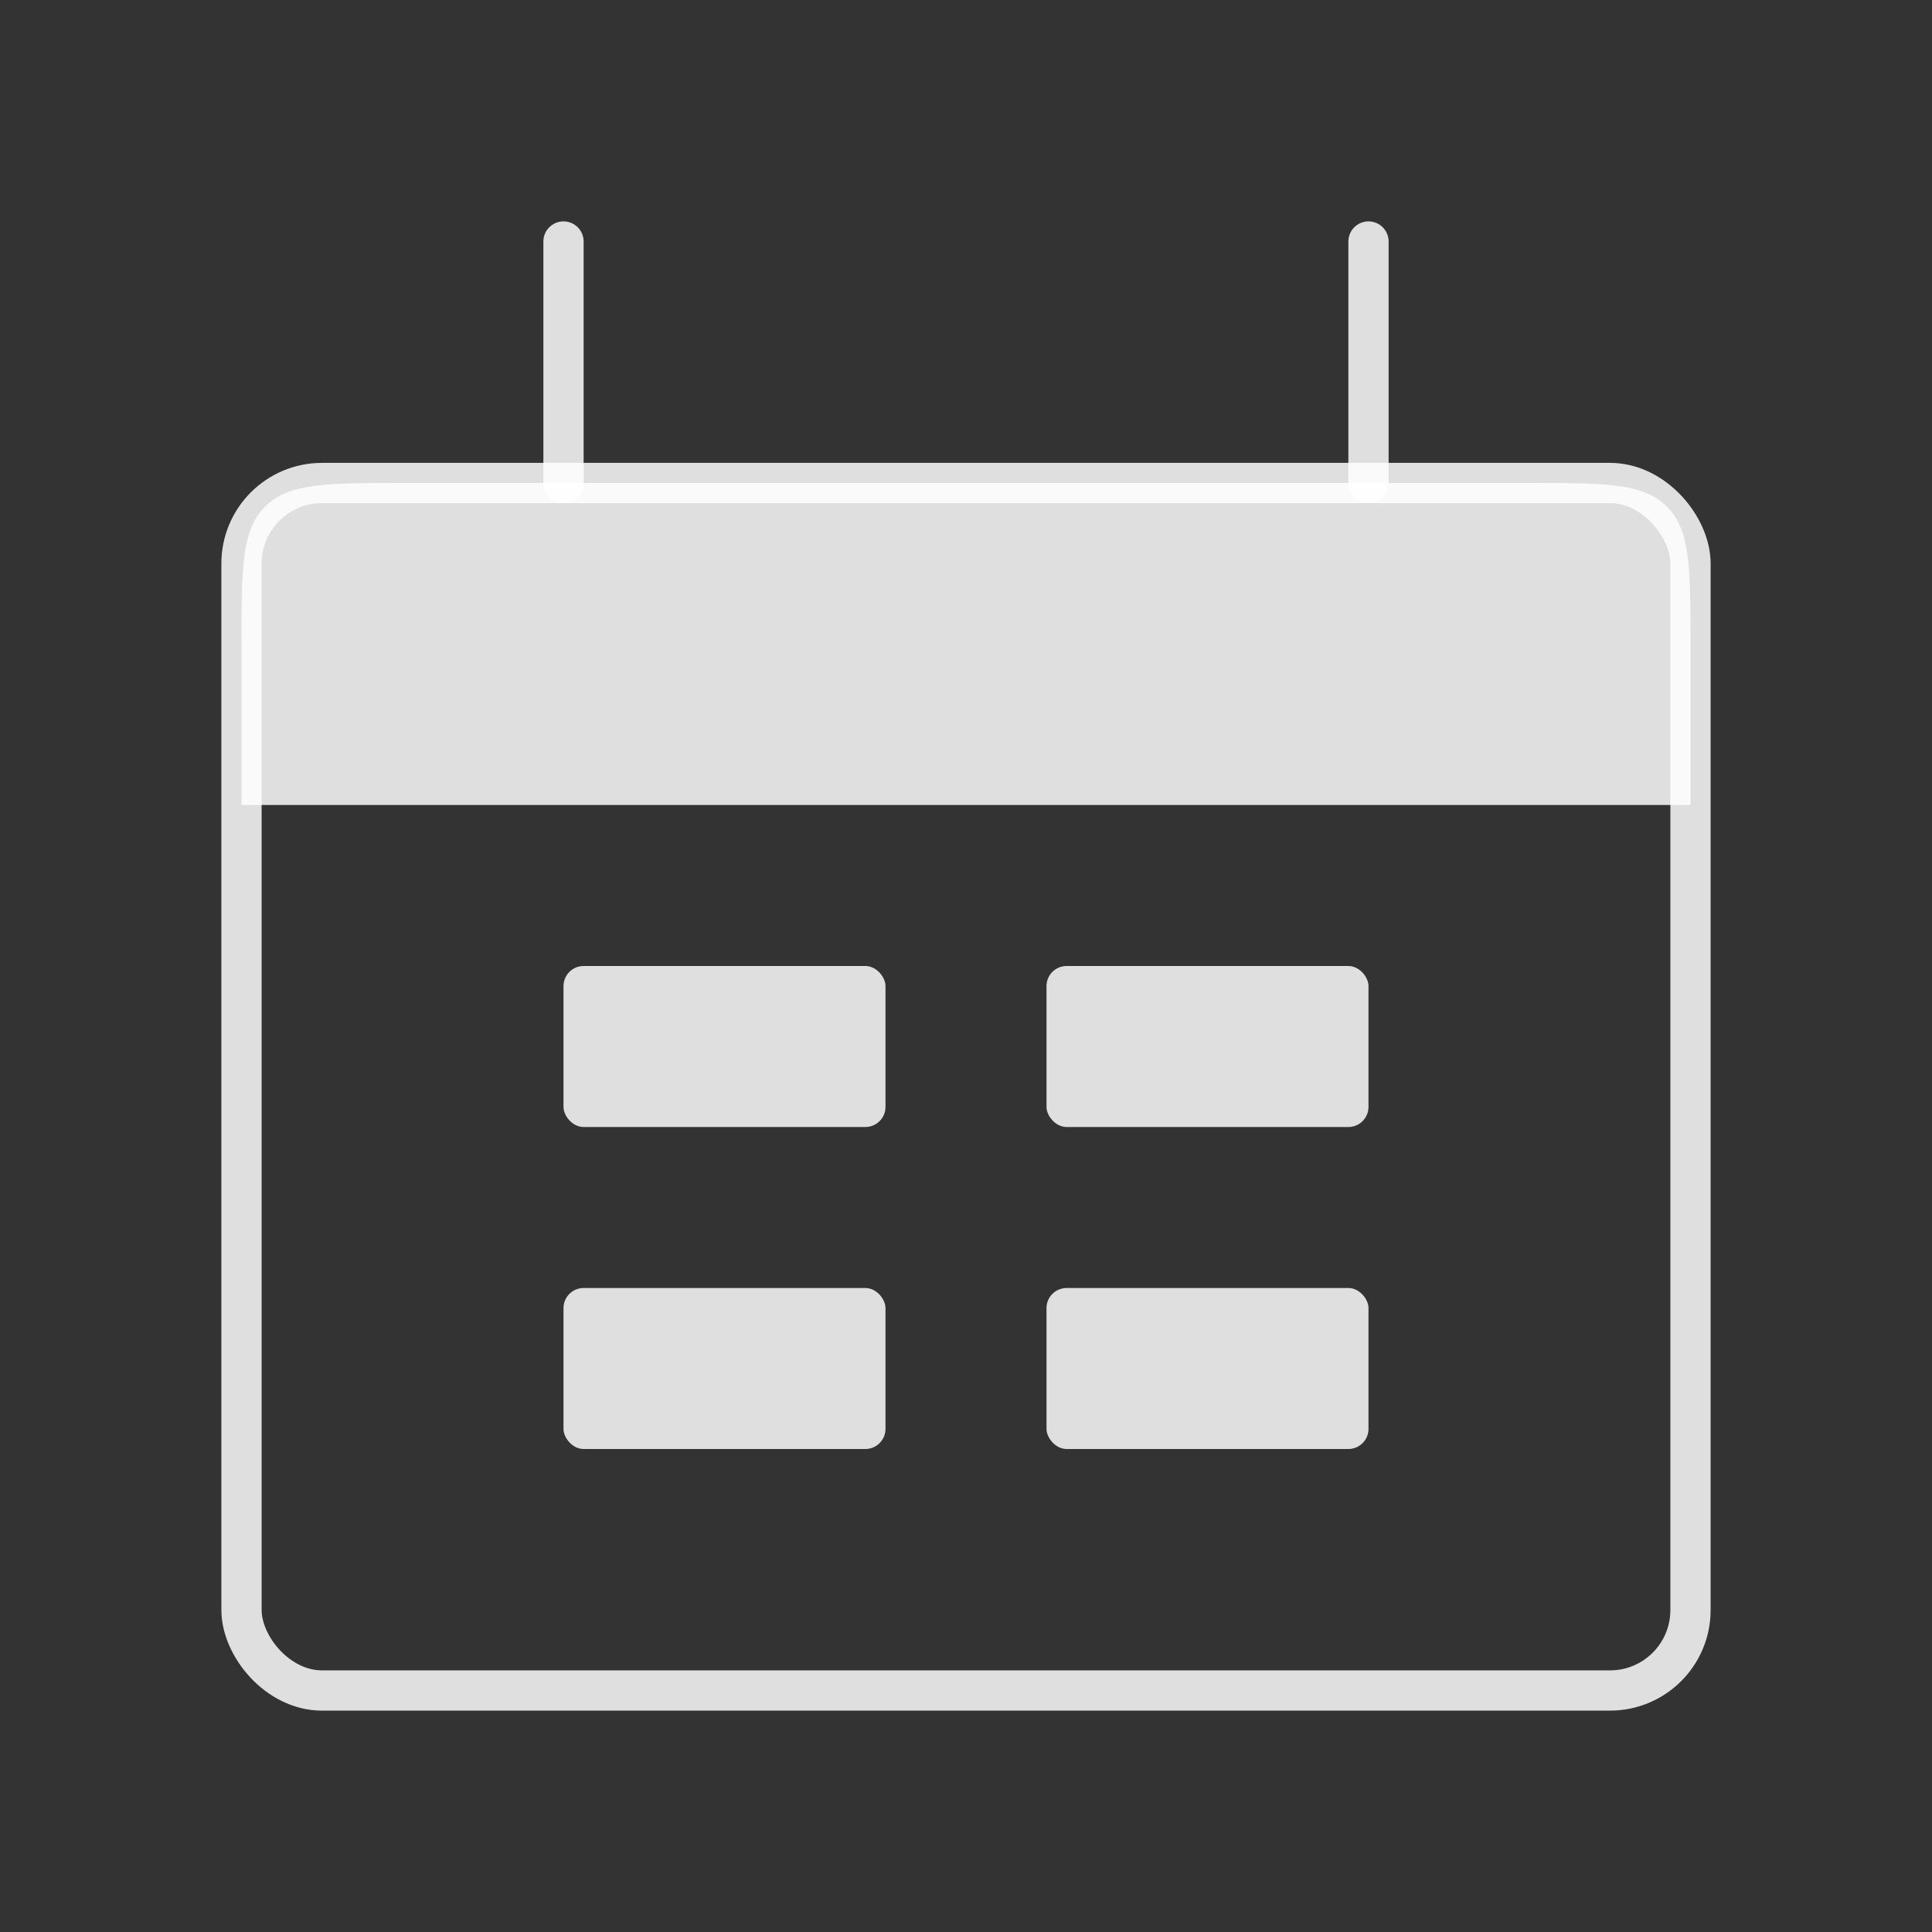 <svg width="48" height="48" viewBox="0 0 48 48" fill="none" xmlns="http://www.w3.org/2000/svg">
<rect x="0" y="0" width="48" height="48" fill="#333333" stroke="none"/>
<rect x="6" y="12" width="36" height="30" rx="2" stroke="white" stroke-opacity="0.843"/>
<path d="M6 16C6 14.114 6 13.172 6.586 12.586C7.172 12 8.114 12 10 12H38C39.886 12 40.828 12 41.414 12.586C42 13.172 42 14.114 42 16V20H6V16Z" fill="white" fill-opacity="0.843"/>
<path d="M14 6L14 12" stroke="white" stroke-opacity="0.843" stroke-linecap="round"/>
<path d="M34 6L34 12" stroke="white" stroke-opacity="0.843" stroke-linecap="round"/>
<rect x="14" y="24" width="8" height="4" rx="0.5" fill="white" fill-opacity="0.843"/>
<rect x="14" y="32" width="8" height="4" rx="0.5" fill="white" fill-opacity="0.843"/>
<rect x="26" y="24" width="8" height="4" rx="0.5" fill="white" fill-opacity="0.843"/>
<rect x="26" y="32" width="8" height="4" rx="0.5" fill="white" fill-opacity="0.843"/>
</svg>
